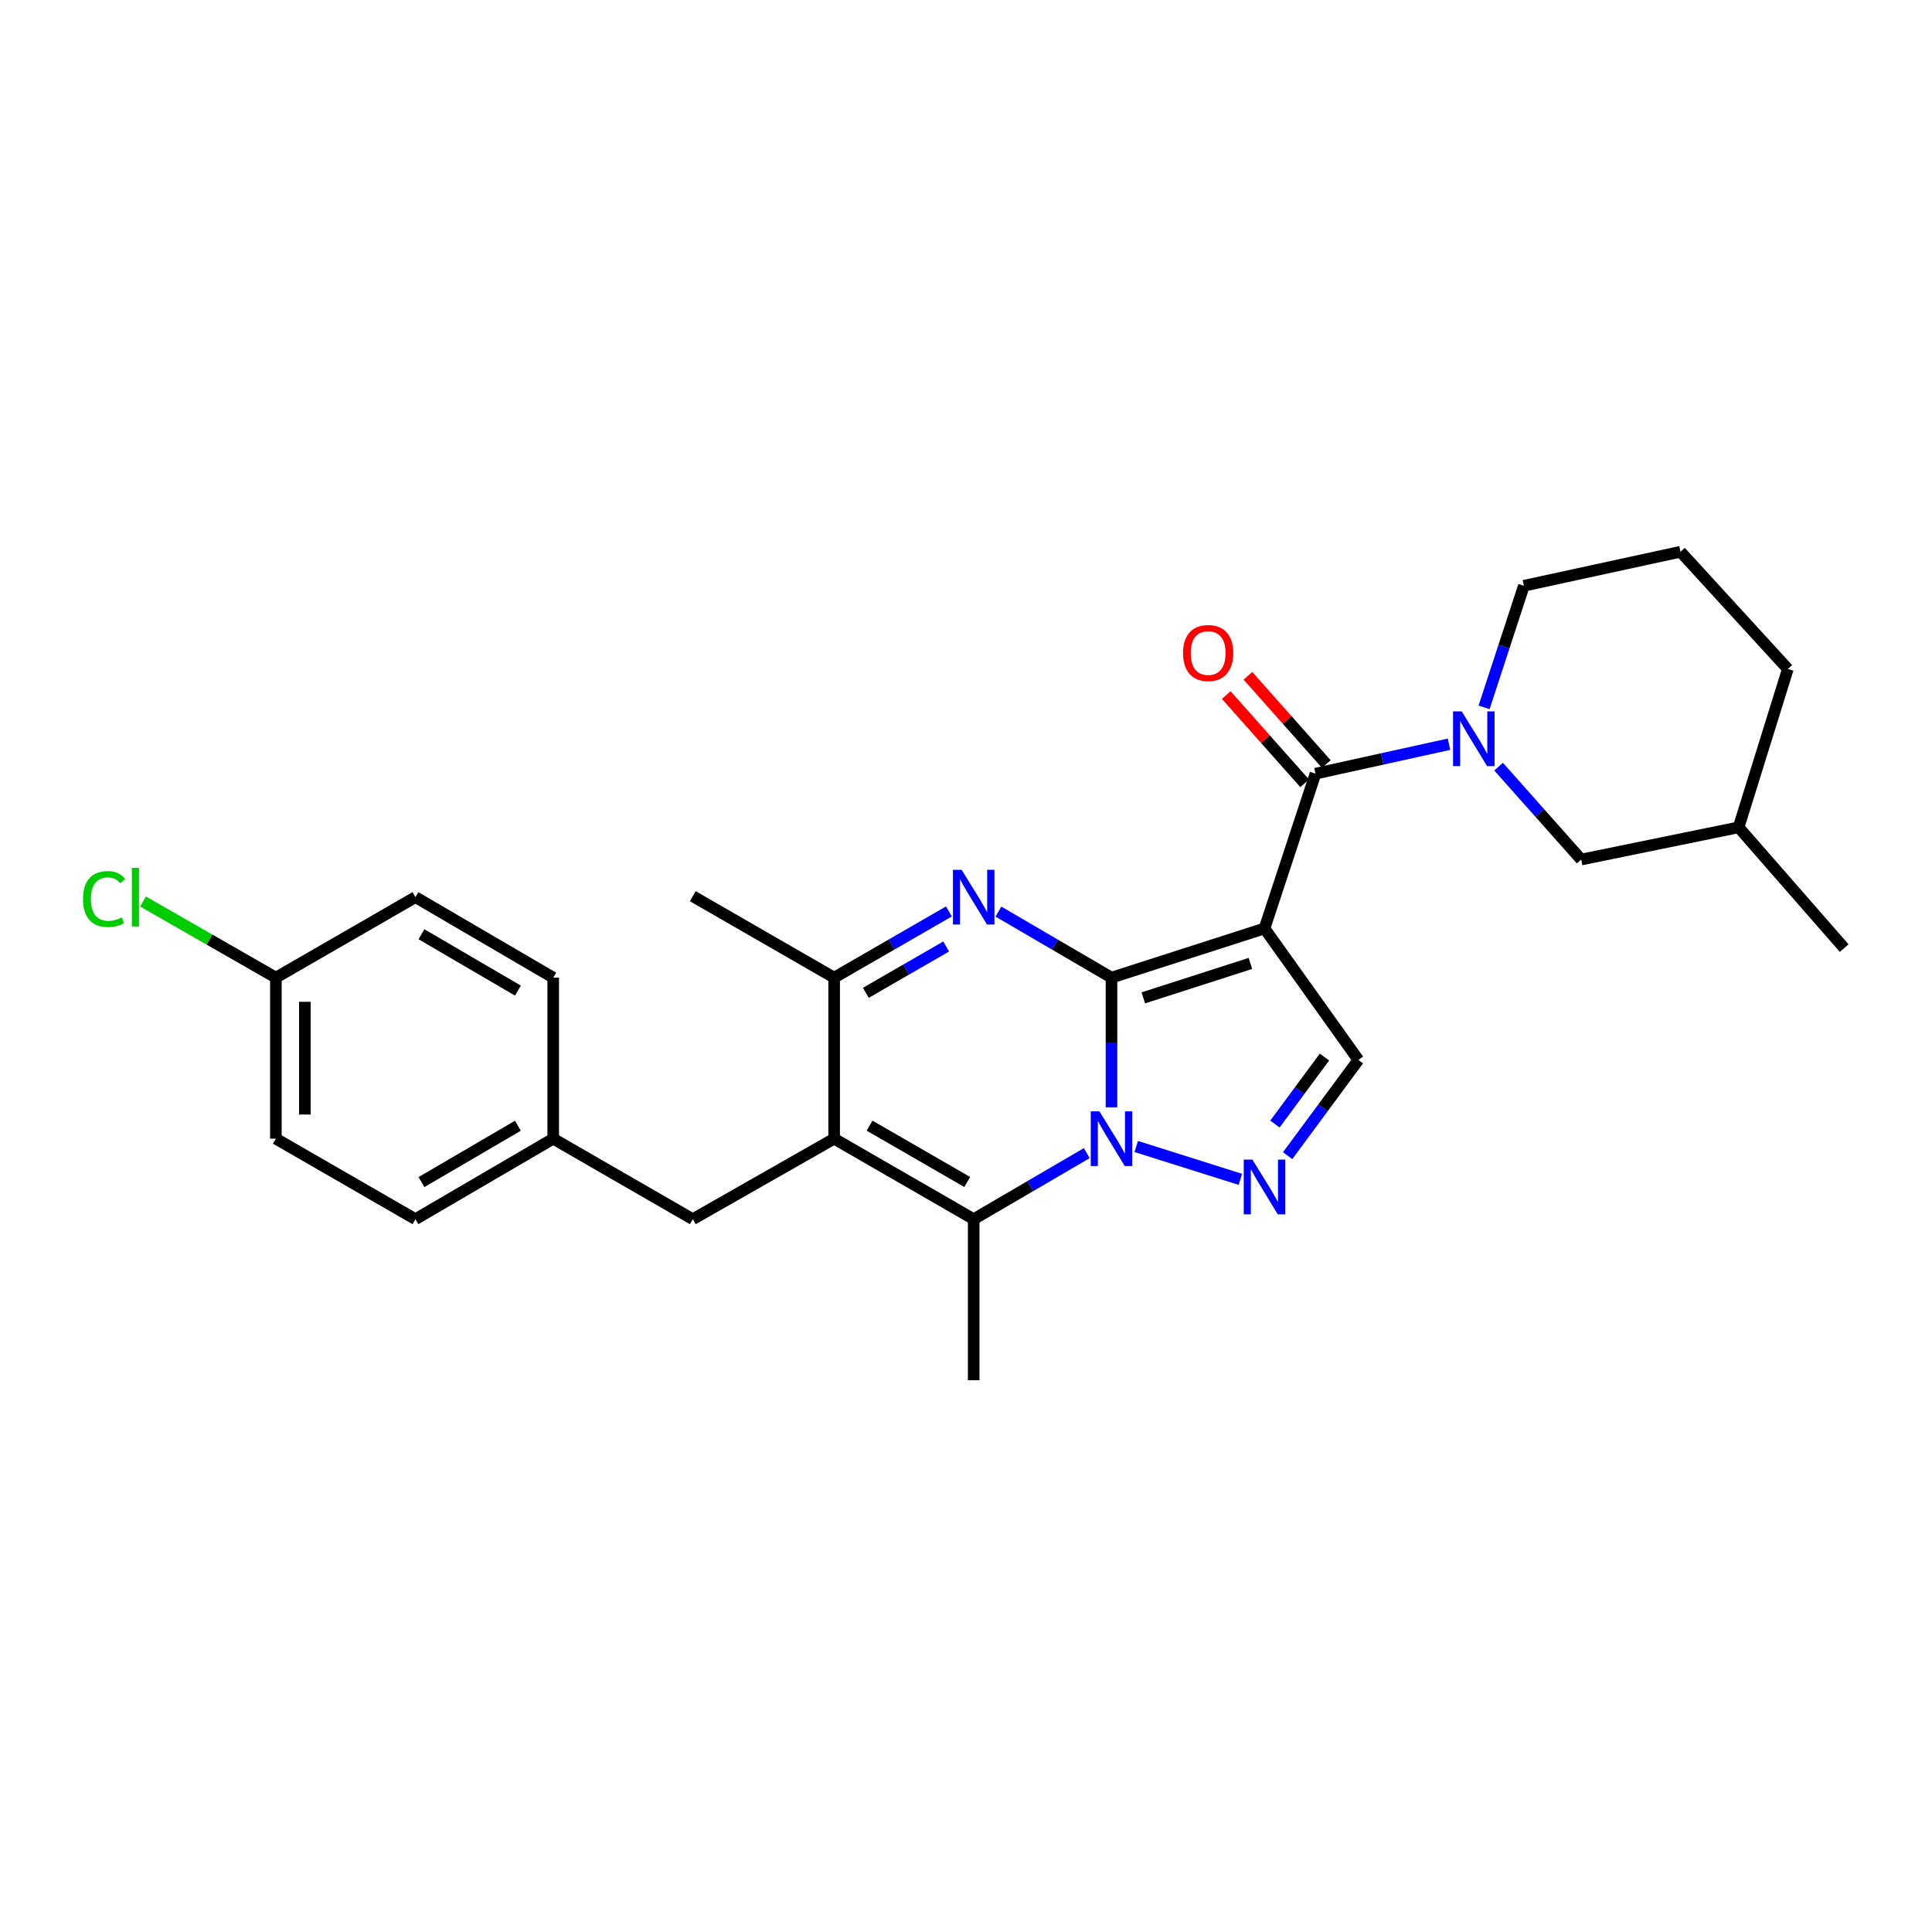 <?xml version='1.0' encoding='iso-8859-1'?>
<svg version='1.1' baseProfile='full'
              xmlns='http://www.w3.org/2000/svg'
                      xmlns:rdkit='http://www.rdkit.org/xml'
                      xmlns:xlink='http://www.w3.org/1999/xlink'
                  xml:space='preserve'
width='1000px' height='1000px' viewBox='0 0 1000 1000'>
<!-- END OF HEADER -->
<rect style='opacity:1.0;fill:#FFFFFF;stroke:none' width='1000' height='1000' x='0' y='0'> </rect>
<path class='bond-0' d='M 575.309,506.027 L 575.309,539.584' style='fill:none;fill-rule:evenodd;stroke:#000000;stroke-width:6px;stroke-linecap:butt;stroke-linejoin:miter;stroke-opacity:1' />
<path class='bond-0' d='M 575.309,539.584 L 575.309,573.14' style='fill:none;fill-rule:evenodd;stroke:#0000FF;stroke-width:6px;stroke-linecap:butt;stroke-linejoin:miter;stroke-opacity:1' />
<path class='bond-1' d='M 575.309,506.027 L 654.498,480.559' style='fill:none;fill-rule:evenodd;stroke:#000000;stroke-width:6px;stroke-linecap:butt;stroke-linejoin:miter;stroke-opacity:1' />
<path class='bond-1' d='M 591.782,516.492 L 647.214,498.665' style='fill:none;fill-rule:evenodd;stroke:#000000;stroke-width:6px;stroke-linecap:butt;stroke-linejoin:miter;stroke-opacity:1' />
<path class='bond-2' d='M 575.309,506.027 L 546.048,488.934' style='fill:none;fill-rule:evenodd;stroke:#000000;stroke-width:6px;stroke-linecap:butt;stroke-linejoin:miter;stroke-opacity:1' />
<path class='bond-2' d='M 546.048,488.934 L 516.787,471.842' style='fill:none;fill-rule:evenodd;stroke:#0000FF;stroke-width:6px;stroke-linecap:butt;stroke-linejoin:miter;stroke-opacity:1' />
<path class='bond-4' d='M 562.504,596.864 L 533.243,613.957' style='fill:none;fill-rule:evenodd;stroke:#0000FF;stroke-width:6px;stroke-linecap:butt;stroke-linejoin:miter;stroke-opacity:1' />
<path class='bond-4' d='M 533.243,613.957 L 503.982,631.05' style='fill:none;fill-rule:evenodd;stroke:#000000;stroke-width:6px;stroke-linecap:butt;stroke-linejoin:miter;stroke-opacity:1' />
<path class='bond-5' d='M 588.125,593.428 L 642.018,610.431' style='fill:none;fill-rule:evenodd;stroke:#0000FF;stroke-width:6px;stroke-linecap:butt;stroke-linejoin:miter;stroke-opacity:1' />
<path class='bond-6' d='M 654.498,480.559 L 680.891,400.445' style='fill:none;fill-rule:evenodd;stroke:#000000;stroke-width:6px;stroke-linecap:butt;stroke-linejoin:miter;stroke-opacity:1' />
<path class='bond-9' d='M 654.498,480.559 L 703.1,548.619' style='fill:none;fill-rule:evenodd;stroke:#000000;stroke-width:6px;stroke-linecap:butt;stroke-linejoin:miter;stroke-opacity:1' />
<path class='bond-7' d='M 491.157,471.76 L 461.456,488.893' style='fill:none;fill-rule:evenodd;stroke:#0000FF;stroke-width:6px;stroke-linecap:butt;stroke-linejoin:miter;stroke-opacity:1' />
<path class='bond-7' d='M 461.456,488.893 L 431.754,506.027' style='fill:none;fill-rule:evenodd;stroke:#000000;stroke-width:6px;stroke-linecap:butt;stroke-linejoin:miter;stroke-opacity:1' />
<path class='bond-7' d='M 489.745,489.898 L 468.954,501.891' style='fill:none;fill-rule:evenodd;stroke:#0000FF;stroke-width:6px;stroke-linecap:butt;stroke-linejoin:miter;stroke-opacity:1' />
<path class='bond-7' d='M 468.954,501.891 L 448.163,513.885' style='fill:none;fill-rule:evenodd;stroke:#000000;stroke-width:6px;stroke-linecap:butt;stroke-linejoin:miter;stroke-opacity:1' />
<path class='bond-3' d='M 431.754,589.384 L 431.754,506.027' style='fill:none;fill-rule:evenodd;stroke:#000000;stroke-width:6px;stroke-linecap:butt;stroke-linejoin:miter;stroke-opacity:1' />
<path class='bond-10' d='M 431.754,589.384 L 358.593,631.05' style='fill:none;fill-rule:evenodd;stroke:#000000;stroke-width:6px;stroke-linecap:butt;stroke-linejoin:miter;stroke-opacity:1' />
<path class='bond-28' d='M 431.754,589.384 L 503.982,631.05' style='fill:none;fill-rule:evenodd;stroke:#000000;stroke-width:6px;stroke-linecap:butt;stroke-linejoin:miter;stroke-opacity:1' />
<path class='bond-28' d='M 450.087,582.636 L 500.646,611.802' style='fill:none;fill-rule:evenodd;stroke:#000000;stroke-width:6px;stroke-linecap:butt;stroke-linejoin:miter;stroke-opacity:1' />
<path class='bond-15' d='M 503.982,631.05 L 503.982,714.415' style='fill:none;fill-rule:evenodd;stroke:#000000;stroke-width:6px;stroke-linecap:butt;stroke-linejoin:miter;stroke-opacity:1' />
<path class='bond-27' d='M 666.476,598.165 L 684.788,573.392' style='fill:none;fill-rule:evenodd;stroke:#0000FF;stroke-width:6px;stroke-linecap:butt;stroke-linejoin:miter;stroke-opacity:1' />
<path class='bond-27' d='M 684.788,573.392 L 703.1,548.619' style='fill:none;fill-rule:evenodd;stroke:#000000;stroke-width:6px;stroke-linecap:butt;stroke-linejoin:miter;stroke-opacity:1' />
<path class='bond-27' d='M 659.902,581.813 L 672.721,564.472' style='fill:none;fill-rule:evenodd;stroke:#0000FF;stroke-width:6px;stroke-linecap:butt;stroke-linejoin:miter;stroke-opacity:1' />
<path class='bond-27' d='M 672.721,564.472 L 685.539,547.131' style='fill:none;fill-rule:evenodd;stroke:#000000;stroke-width:6px;stroke-linecap:butt;stroke-linejoin:miter;stroke-opacity:1' />
<path class='bond-8' d='M 680.891,400.445 L 715.446,392.828' style='fill:none;fill-rule:evenodd;stroke:#000000;stroke-width:6px;stroke-linecap:butt;stroke-linejoin:miter;stroke-opacity:1' />
<path class='bond-8' d='M 715.446,392.828 L 750.001,385.21' style='fill:none;fill-rule:evenodd;stroke:#0000FF;stroke-width:6px;stroke-linecap:butt;stroke-linejoin:miter;stroke-opacity:1' />
<path class='bond-12' d='M 686.5,395.462 L 666.209,372.625' style='fill:none;fill-rule:evenodd;stroke:#000000;stroke-width:6px;stroke-linecap:butt;stroke-linejoin:miter;stroke-opacity:1' />
<path class='bond-12' d='M 666.209,372.625 L 645.918,349.789' style='fill:none;fill-rule:evenodd;stroke:#FF0000;stroke-width:6px;stroke-linecap:butt;stroke-linejoin:miter;stroke-opacity:1' />
<path class='bond-12' d='M 675.282,405.429 L 654.991,382.592' style='fill:none;fill-rule:evenodd;stroke:#000000;stroke-width:6px;stroke-linecap:butt;stroke-linejoin:miter;stroke-opacity:1' />
<path class='bond-12' d='M 654.991,382.592 L 634.701,359.756' style='fill:none;fill-rule:evenodd;stroke:#FF0000;stroke-width:6px;stroke-linecap:butt;stroke-linejoin:miter;stroke-opacity:1' />
<path class='bond-20' d='M 431.754,506.027 L 358.593,463.878' style='fill:none;fill-rule:evenodd;stroke:#000000;stroke-width:6px;stroke-linecap:butt;stroke-linejoin:miter;stroke-opacity:1' />
<path class='bond-11' d='M 775.67,396.815 L 797.044,420.859' style='fill:none;fill-rule:evenodd;stroke:#0000FF;stroke-width:6px;stroke-linecap:butt;stroke-linejoin:miter;stroke-opacity:1' />
<path class='bond-11' d='M 797.044,420.859 L 818.419,444.904' style='fill:none;fill-rule:evenodd;stroke:#000000;stroke-width:6px;stroke-linecap:butt;stroke-linejoin:miter;stroke-opacity:1' />
<path class='bond-14' d='M 768.157,366.137 L 778.461,334.664' style='fill:none;fill-rule:evenodd;stroke:#0000FF;stroke-width:6px;stroke-linecap:butt;stroke-linejoin:miter;stroke-opacity:1' />
<path class='bond-14' d='M 778.461,334.664 L 788.766,303.192' style='fill:none;fill-rule:evenodd;stroke:#000000;stroke-width:6px;stroke-linecap:butt;stroke-linejoin:miter;stroke-opacity:1' />
<path class='bond-13' d='M 358.593,631.05 L 286.341,589.384' style='fill:none;fill-rule:evenodd;stroke:#000000;stroke-width:6px;stroke-linecap:butt;stroke-linejoin:miter;stroke-opacity:1' />
<path class='bond-23' d='M 818.419,444.904 L 899.9,428.223' style='fill:none;fill-rule:evenodd;stroke:#000000;stroke-width:6px;stroke-linecap:butt;stroke-linejoin:miter;stroke-opacity:1' />
<path class='bond-18' d='M 286.341,589.384 L 286.341,506.027' style='fill:none;fill-rule:evenodd;stroke:#000000;stroke-width:6px;stroke-linecap:butt;stroke-linejoin:miter;stroke-opacity:1' />
<path class='bond-19' d='M 286.341,589.384 L 215.03,631.05' style='fill:none;fill-rule:evenodd;stroke:#000000;stroke-width:6px;stroke-linecap:butt;stroke-linejoin:miter;stroke-opacity:1' />
<path class='bond-19' d='M 268.074,582.678 L 218.156,611.844' style='fill:none;fill-rule:evenodd;stroke:#000000;stroke-width:6px;stroke-linecap:butt;stroke-linejoin:miter;stroke-opacity:1' />
<path class='bond-24' d='M 788.766,303.192 L 869.83,285.585' style='fill:none;fill-rule:evenodd;stroke:#000000;stroke-width:6px;stroke-linecap:butt;stroke-linejoin:miter;stroke-opacity:1' />
<path class='bond-16' d='M 142.794,506.027 L 142.794,589.384' style='fill:none;fill-rule:evenodd;stroke:#000000;stroke-width:6px;stroke-linecap:butt;stroke-linejoin:miter;stroke-opacity:1' />
<path class='bond-16' d='M 157.8,518.531 L 157.8,576.881' style='fill:none;fill-rule:evenodd;stroke:#000000;stroke-width:6px;stroke-linecap:butt;stroke-linejoin:miter;stroke-opacity:1' />
<path class='bond-17' d='M 142.794,506.027 L 108.41,486.322' style='fill:none;fill-rule:evenodd;stroke:#000000;stroke-width:6px;stroke-linecap:butt;stroke-linejoin:miter;stroke-opacity:1' />
<path class='bond-17' d='M 108.41,486.322 L 74.026,466.616' style='fill:none;fill-rule:evenodd;stroke:#00CC00;stroke-width:6px;stroke-linecap:butt;stroke-linejoin:miter;stroke-opacity:1' />
<path class='bond-30' d='M 142.794,506.027 L 215.03,464.361' style='fill:none;fill-rule:evenodd;stroke:#000000;stroke-width:6px;stroke-linecap:butt;stroke-linejoin:miter;stroke-opacity:1' />
<path class='bond-21' d='M 286.341,506.027 L 215.03,464.361' style='fill:none;fill-rule:evenodd;stroke:#000000;stroke-width:6px;stroke-linecap:butt;stroke-linejoin:miter;stroke-opacity:1' />
<path class='bond-21' d='M 268.074,512.734 L 218.156,483.568' style='fill:none;fill-rule:evenodd;stroke:#000000;stroke-width:6px;stroke-linecap:butt;stroke-linejoin:miter;stroke-opacity:1' />
<path class='bond-22' d='M 215.03,631.05 L 142.794,589.384' style='fill:none;fill-rule:evenodd;stroke:#000000;stroke-width:6px;stroke-linecap:butt;stroke-linejoin:miter;stroke-opacity:1' />
<path class='bond-26' d='M 899.9,428.223 L 954.545,490.738' style='fill:none;fill-rule:evenodd;stroke:#000000;stroke-width:6px;stroke-linecap:butt;stroke-linejoin:miter;stroke-opacity:1' />
<path class='bond-29' d='M 899.9,428.223 L 925.384,346.275' style='fill:none;fill-rule:evenodd;stroke:#000000;stroke-width:6px;stroke-linecap:butt;stroke-linejoin:miter;stroke-opacity:1' />
<path class='bond-25' d='M 869.83,285.585 L 925.384,346.275' style='fill:none;fill-rule:evenodd;stroke:#000000;stroke-width:6px;stroke-linecap:butt;stroke-linejoin:miter;stroke-opacity:1' />
<path  class='atom-1' d='M 569.049 575.224
L 578.329 590.224
Q 579.249 591.704, 580.729 594.384
Q 582.209 597.064, 582.289 597.224
L 582.289 575.224
L 586.049 575.224
L 586.049 603.544
L 582.169 603.544
L 572.209 587.144
Q 571.049 585.224, 569.809 583.024
Q 568.609 580.824, 568.249 580.144
L 568.249 603.544
L 564.569 603.544
L 564.569 575.224
L 569.049 575.224
' fill='#0000FF'/>
<path  class='atom-3' d='M 497.722 450.201
L 507.002 465.201
Q 507.922 466.681, 509.402 469.361
Q 510.882 472.041, 510.962 472.201
L 510.962 450.201
L 514.722 450.201
L 514.722 478.521
L 510.842 478.521
L 500.882 462.121
Q 499.722 460.201, 498.482 458.001
Q 497.282 455.801, 496.922 455.121
L 496.922 478.521
L 493.242 478.521
L 493.242 450.201
L 497.722 450.201
' fill='#0000FF'/>
<path  class='atom-6' d='M 648.238 600.209
L 657.518 615.209
Q 658.438 616.689, 659.918 619.369
Q 661.398 622.049, 661.478 622.209
L 661.478 600.209
L 665.238 600.209
L 665.238 628.529
L 661.358 628.529
L 651.398 612.129
Q 650.238 610.209, 648.998 608.009
Q 647.798 605.809, 647.438 605.129
L 647.438 628.529
L 643.758 628.529
L 643.758 600.209
L 648.238 600.209
' fill='#0000FF'/>
<path  class='atom-9' d='M 756.579 368.22
L 765.859 383.22
Q 766.779 384.7, 768.259 387.38
Q 769.739 390.06, 769.819 390.22
L 769.819 368.22
L 773.579 368.22
L 773.579 396.54
L 769.699 396.54
L 759.739 380.14
Q 758.579 378.22, 757.339 376.02
Q 756.139 373.82, 755.779 373.14
L 755.779 396.54
L 752.099 396.54
L 752.099 368.22
L 756.579 368.22
' fill='#0000FF'/>
<path  class='atom-13' d='M 612.337 338.002
Q 612.337 331.202, 615.697 327.402
Q 619.057 323.602, 625.337 323.602
Q 631.617 323.602, 634.977 327.402
Q 638.337 331.202, 638.337 338.002
Q 638.337 344.882, 634.937 348.802
Q 631.537 352.682, 625.337 352.682
Q 619.097 352.682, 615.697 348.802
Q 612.337 344.922, 612.337 338.002
M 625.337 349.482
Q 629.657 349.482, 631.977 346.602
Q 634.337 343.682, 634.337 338.002
Q 634.337 332.442, 631.977 329.642
Q 629.657 326.802, 625.337 326.802
Q 621.017 326.802, 618.657 329.602
Q 616.337 332.402, 616.337 338.002
Q 616.337 343.722, 618.657 346.602
Q 621.017 349.482, 625.337 349.482
' fill='#FF0000'/>
<path  class='atom-18' d='M 42.971 465.341
Q 42.971 458.301, 46.251 454.621
Q 49.571 450.901, 55.851 450.901
Q 61.691 450.901, 64.811 455.021
L 62.171 457.181
Q 59.891 454.181, 55.851 454.181
Q 51.571 454.181, 49.291 457.061
Q 47.051 459.901, 47.051 465.341
Q 47.051 470.941, 49.371 473.821
Q 51.731 476.701, 56.291 476.701
Q 59.411 476.701, 63.051 474.821
L 64.171 477.821
Q 62.691 478.781, 60.451 479.341
Q 58.211 479.901, 55.731 479.901
Q 49.571 479.901, 46.251 476.141
Q 42.971 472.381, 42.971 465.341
' fill='#00CC00'/>
<path  class='atom-18' d='M 68.251 449.181
L 71.931 449.181
L 71.931 479.541
L 68.251 479.541
L 68.251 449.181
' fill='#00CC00'/>
</svg>

